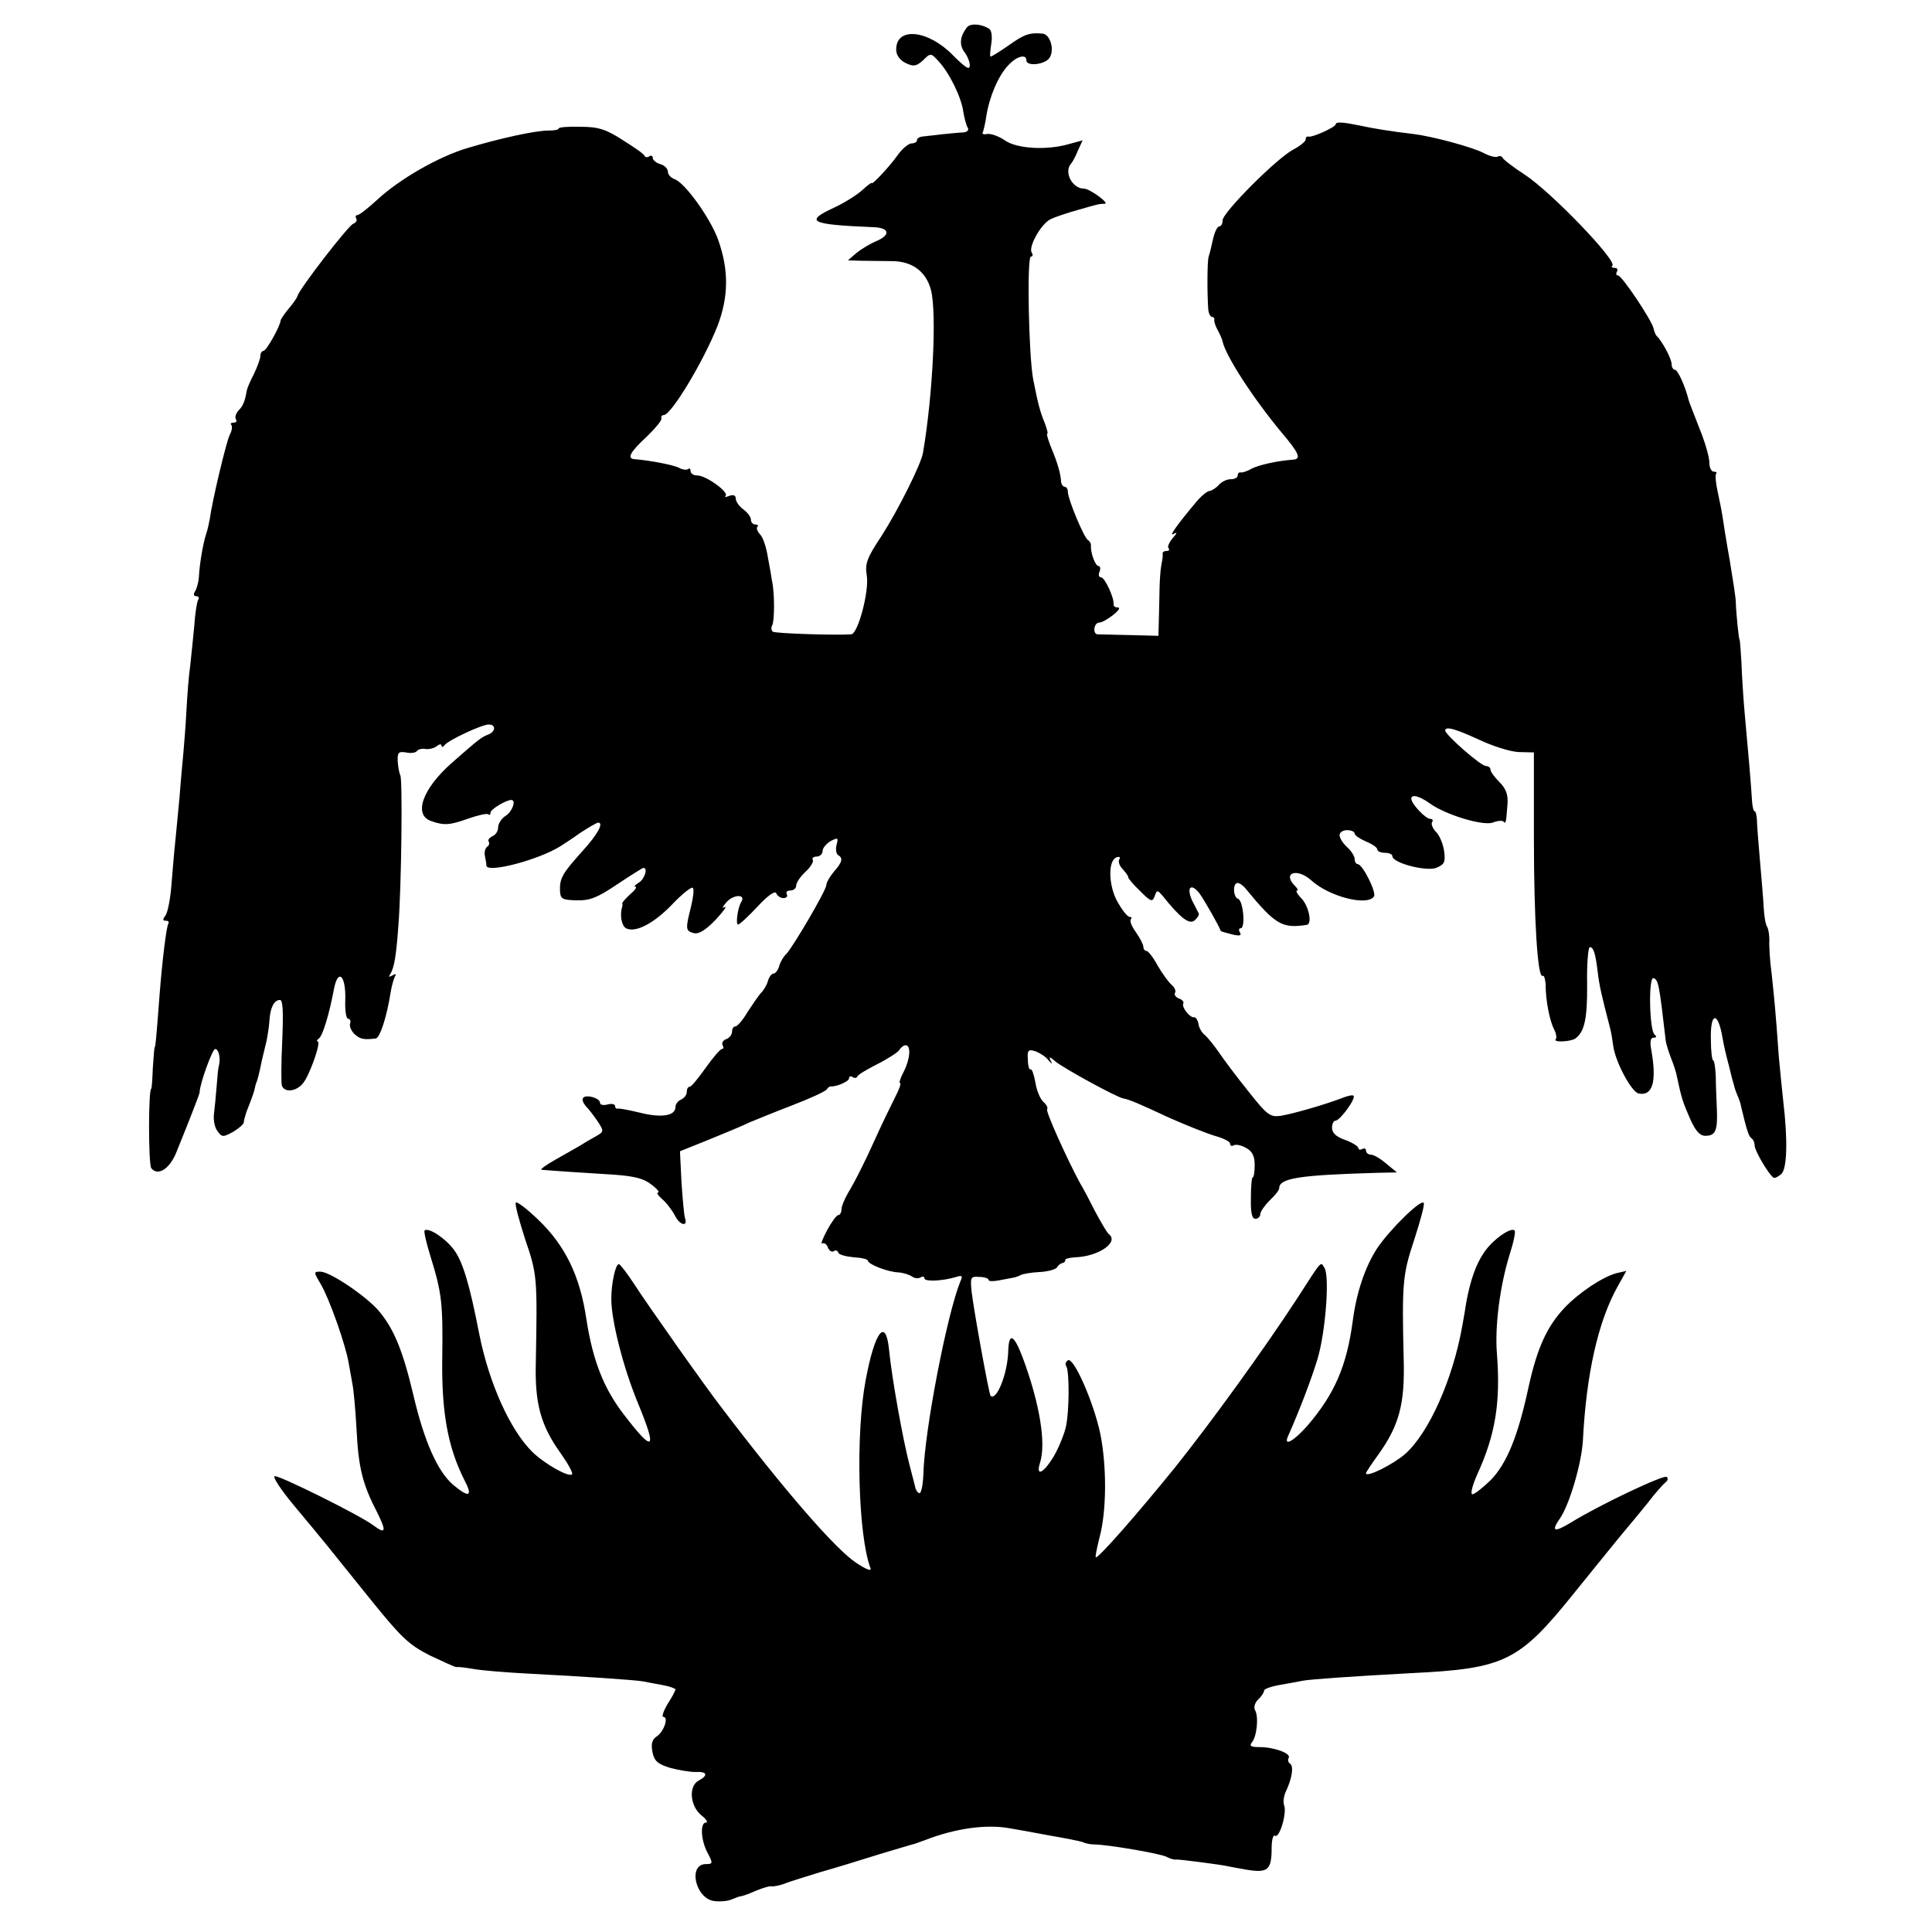 <?xml version="1.0" standalone="no"?>
<!DOCTYPE svg PUBLIC "-//W3C//DTD SVG 20010904//EN"
 "http://www.w3.org/TR/2001/REC-SVG-20010904/DTD/svg10.dtd">
<svg version="1.0" xmlns="http://www.w3.org/2000/svg"
 width="512pt" height="512pt" viewBox="0 0 512 512"
 preserveAspectRatio="xMidYMid meet">
<g transform="translate(0,512) scale(0.1,-0.1)"
fill="#000000" stroke="none">
<path d="M2562 5047 c-18 -24 -20 -45 -7 -64 8 -10 15 -26 15 -36 0 -14 -11
-7 -44 26 -66 68 -151 77 -151 16 0 -15 9 -28 25 -36 21 -10 28 -9 46 7 20 20
21 20 41 -2 29 -31 61 -96 66 -135 3 -17 8 -37 12 -42 3 -6 -2 -11 -12 -12
-10 0 -36 -3 -58 -5 -22 -3 -46 -5 -52 -6 -7 -1 -13 -5 -13 -10 0 -4 -6 -8
-14 -8 -8 0 -25 -14 -37 -31 -22 -31 -69 -81 -69 -74 0 2 -11 -6 -24 -18 -14
-13 -47 -34 -75 -47 -80 -37 -65 -45 102 -52 45 -1 49 -21 7 -38 -16 -7 -39
-21 -51 -31 l-22 -19 34 -1 c19 0 56 -1 82 -1 54 0 91 -27 104 -76 16 -60 5
-281 -21 -432 -5 -30 -65 -150 -109 -219 -40 -60 -45 -75 -40 -106 7 -41 -23
-154 -41 -156 -39 -3 -200 2 -208 7 -4 3 -5 10 -2 16 7 11 7 87 0 118 -1 8 -6
37 -11 63 -4 26 -13 54 -21 61 -7 8 -10 16 -7 20 4 3 1 6 -5 6 -7 0 -12 6 -12
13 0 7 -9 19 -20 27 -11 8 -20 21 -20 28 0 9 -6 12 -17 8 -10 -4 -14 -4 -10 0
9 10 -52 54 -75 54 -10 0 -18 5 -18 12 0 6 -3 8 -6 5 -4 -3 -15 -2 -24 3 -15
8 -79 20 -117 23 -23 1 -14 18 30 59 23 22 41 44 40 49 -2 5 1 9 6 9 20 0 106
144 142 235 30 78 31 149 2 230 -20 56 -88 151 -115 160 -10 4 -18 12 -18 20
0 8 -9 17 -20 20 -11 3 -20 11 -20 16 0 6 -4 8 -9 5 -5 -4 -11 -3 -13 1 -1 5
-28 23 -58 42 -45 29 -65 35 -112 35 -32 1 -58 -1 -58 -5 0 -3 -12 -5 -27 -5
-34 0 -126 -20 -213 -46 -78 -23 -182 -83 -241 -138 -24 -22 -47 -40 -52 -40
-4 0 -6 -4 -3 -9 3 -5 0 -11 -8 -14 -14 -6 -143 -173 -148 -192 -1 -5 -12 -20
-23 -33 -11 -13 -20 -27 -21 -30 -1 -16 -38 -82 -46 -82 -4 0 -8 -6 -8 -13 0
-8 -8 -29 -17 -48 -10 -19 -18 -38 -19 -44 -5 -29 -10 -41 -22 -53 -7 -8 -10
-18 -7 -23 4 -5 1 -9 -6 -9 -7 0 -9 -3 -6 -6 3 -4 2 -15 -4 -26 -9 -17 -47
-177 -53 -223 -2 -11 -6 -30 -10 -41 -8 -25 -17 -77 -19 -114 -1 -14 -6 -31
-10 -37 -5 -8 -4 -13 3 -13 6 0 9 -4 5 -10 -3 -5 -8 -35 -10 -67 -3 -32 -8
-80 -11 -108 -4 -27 -8 -81 -10 -120 -2 -38 -6 -88 -8 -110 -2 -22 -7 -74 -10
-115 -4 -41 -9 -97 -12 -125 -3 -27 -7 -79 -10 -114 -3 -36 -10 -71 -16 -78
-7 -9 -7 -13 1 -13 7 0 10 -3 7 -8 -5 -8 -16 -97 -23 -187 -9 -119 -11 -140
-13 -140 -1 0 -3 -25 -5 -55 -1 -30 -3 -55 -4 -55 -8 0 -8 -201 0 -211 17 -21
47 -3 65 39 37 91 63 158 63 162 0 22 34 115 41 115 10 0 15 -25 10 -45 -2 -5
-4 -30 -6 -55 -2 -25 -5 -57 -7 -72 -2 -16 2 -36 9 -45 12 -17 15 -17 41 -3
15 9 28 20 29 25 0 6 4 18 7 28 17 43 20 53 22 62 1 6 3 12 4 15 3 6 8 25 15
60 3 14 9 36 12 50 3 14 7 39 8 55 2 34 12 55 28 55 8 0 9 -33 6 -107 -3 -60
-3 -114 -1 -120 7 -19 37 -16 55 5 18 20 50 112 40 112 -4 0 -2 4 3 8 10 6 28
66 40 131 11 56 32 36 30 -29 -1 -27 2 -50 8 -50 5 0 7 -6 5 -12 -3 -7 3 -20
11 -28 15 -14 25 -16 57 -12 11 2 29 57 39 121 3 19 9 39 12 44 4 6 1 7 -7 2
-9 -5 -11 -4 -6 3 11 18 16 49 22 132 8 105 11 383 5 395 -3 6 -6 22 -7 37 -1
24 2 27 22 24 13 -3 26 -1 29 4 3 4 13 7 23 5 9 -1 23 2 30 8 6 5 12 6 12 1 0
-5 4 -4 8 1 9 13 99 55 117 55 20 0 19 -19 -2 -27 -18 -7 -24 -12 -96 -75 -78
-69 -102 -138 -54 -154 34 -12 49 -11 99 7 26 9 49 14 52 11 4 -3 6 -1 6 5 0
8 41 33 55 33 14 0 2 -32 -15 -42 -11 -7 -20 -21 -20 -31 0 -10 -7 -20 -15
-23 -8 -4 -13 -10 -10 -14 3 -5 1 -11 -4 -14 -5 -4 -8 -14 -6 -24 2 -9 4 -21
4 -26 2 -21 141 16 197 52 6 4 30 19 52 35 23 15 44 27 47 27 16 0 -1 -31 -41
-75 -53 -59 -61 -72 -60 -105 1 -22 5 -25 44 -26 35 -1 55 7 107 42 36 24 68
44 70 44 13 0 3 -30 -12 -39 -10 -6 -14 -11 -9 -11 5 0 -1 -9 -13 -19 -12 -11
-22 -22 -22 -25 1 -3 1 -7 0 -8 -7 -23 -2 -51 10 -58 25 -13 75 13 125 66 25
26 49 45 52 41 4 -3 1 -26 -5 -51 -15 -59 -14 -63 8 -69 13 -3 31 8 58 36 21
23 31 37 23 33 -8 -5 -5 1 6 14 20 21 52 20 38 -1 -9 -15 -15 -59 -8 -59 4 0
27 21 52 48 27 29 46 42 49 35 3 -7 11 -13 19 -13 9 0 12 5 9 10 -3 6 1 10 9
10 9 0 16 6 16 13 0 8 11 24 25 37 13 12 22 27 19 31 -3 5 2 9 10 9 9 0 16 7
16 15 0 8 10 19 21 26 20 10 21 9 16 -10 -3 -11 -1 -24 4 -27 14 -8 11 -19
-11 -44 -11 -13 -20 -29 -20 -35 0 -14 -87 -162 -106 -183 -7 -6 -16 -21 -19
-32 -3 -11 -10 -20 -15 -20 -5 0 -12 -9 -15 -20 -3 -11 -12 -26 -19 -32 -6 -7
-22 -30 -35 -50 -12 -21 -27 -38 -32 -38 -5 0 -9 -6 -9 -14 0 -8 -7 -17 -16
-20 -8 -3 -12 -10 -9 -16 3 -5 3 -10 -2 -10 -4 0 -24 -23 -43 -50 -19 -27 -38
-50 -42 -50 -5 0 -8 -6 -8 -14 0 -8 -7 -16 -15 -20 -8 -3 -15 -12 -15 -20 0
-23 -37 -29 -93 -15 -29 7 -55 12 -59 11 -5 -1 -8 2 -8 7 0 5 -9 7 -20 4 -11
-3 -20 -1 -20 5 0 12 -38 23 -45 12 -3 -5 1 -14 8 -22 7 -7 21 -25 31 -40 17
-26 17 -27 -6 -40 -13 -7 -30 -17 -39 -23 -9 -5 -38 -22 -65 -37 -27 -15 -44
-28 -39 -28 21 -2 123 -9 192 -13 54 -4 79 -10 99 -26 15 -11 23 -21 18 -21
-5 -1 0 -8 11 -18 11 -9 26 -29 34 -44 13 -26 35 -30 26 -5 -2 7 -6 49 -9 94
l-4 82 77 31 c42 17 90 37 106 45 17 7 68 28 115 46 47 18 88 37 91 42 3 5 8
8 10 8 14 -2 49 13 49 21 0 5 4 7 9 4 5 -4 11 -3 13 1 1 5 26 19 53 33 28 14
54 31 58 37 4 7 12 13 17 13 15 0 12 -37 -5 -70 -9 -17 -13 -30 -10 -30 4 0
-2 -17 -13 -38 -10 -20 -37 -75 -58 -122 -21 -47 -49 -102 -61 -122 -13 -21
-23 -44 -23 -53 0 -8 -4 -15 -8 -15 -5 0 -18 -18 -30 -40 -12 -23 -18 -38 -13
-35 5 2 12 -2 15 -11 3 -8 10 -13 15 -10 5 4 11 2 13 -4 1 -5 20 -10 41 -12
20 -1 37 -5 37 -9 0 -9 52 -30 81 -31 13 -1 29 -6 36 -11 7 -5 17 -6 23 -2 5
3 10 2 10 -3 0 -9 49 -7 84 4 16 5 18 3 11 -12 -35 -86 -95 -394 -98 -511 -1
-29 -6 -52 -11 -50 -5 2 -10 10 -11 18 -2 7 -8 32 -14 54 -18 68 -48 235 -55
309 -9 86 -38 47 -62 -82 -27 -143 -20 -412 13 -498 3 -9 -12 -3 -39 15 -55
37 -189 191 -356 411 -42 54 -200 278 -232 328 -18 28 -37 52 -40 52 -9 0 -20
-52 -20 -92 0 -57 31 -180 70 -275 53 -128 43 -136 -38 -30 -52 68 -81 141
-98 251 -17 115 -56 195 -128 264 -30 29 -57 49 -59 45 -3 -5 9 -48 25 -98 32
-93 32 -103 28 -325 -3 -110 13 -168 67 -243 19 -27 32 -51 29 -54 -8 -9 -72
27 -105 59 -59 58 -115 182 -141 313 -26 134 -44 192 -67 223 -24 32 -68 60
-78 51 -2 -3 5 -34 16 -69 30 -97 33 -124 31 -270 -2 -143 15 -235 58 -321 24
-45 14 -50 -29 -14 -41 35 -77 115 -106 240 -28 118 -52 175 -92 222 -35 40
-129 103 -154 103 -18 0 -18 -1 1 -33 23 -39 66 -161 74 -209 3 -18 8 -43 10
-56 3 -13 8 -68 11 -122 5 -100 16 -144 55 -219 25 -50 22 -58 -11 -33 -36 27
-250 133 -261 130 -6 -2 16 -35 48 -74 33 -39 73 -88 91 -110 17 -21 71 -88
120 -149 77 -95 97 -114 152 -142 36 -17 67 -31 70 -31 3 1 24 -1 46 -5 22 -4
85 -9 140 -12 155 -8 288 -17 310 -21 11 -2 35 -7 53 -10 17 -3 32 -9 32 -11
0 -3 -9 -21 -21 -39 -11 -19 -16 -34 -11 -34 15 0 1 -40 -18 -52 -12 -8 -15
-19 -11 -41 5 -24 14 -32 47 -42 22 -6 52 -11 67 -11 31 2 35 -9 8 -23 -27
-15 -22 -68 8 -92 13 -10 18 -19 12 -19 -16 0 -14 -46 4 -80 15 -28 14 -30 -4
-30 -49 0 -28 -92 22 -98 16 -2 36 0 45 4 10 4 22 9 27 9 6 1 24 8 40 15 17 7
34 12 39 11 5 -1 21 2 35 7 14 6 58 19 96 31 39 11 108 32 155 47 47 14 90 27
95 28 6 2 17 6 25 9 82 32 164 43 225 32 17 -3 64 -11 105 -19 41 -7 82 -15
90 -18 8 -4 22 -6 30 -6 33 0 176 -24 192 -33 9 -5 21 -8 25 -7 7 1 114 -13
133 -17 3 -1 27 -5 54 -10 56 -9 66 -1 66 58 0 21 4 36 9 32 12 -7 32 61 24
81 -3 9 -1 25 5 37 16 34 21 66 11 73 -5 3 -7 10 -4 15 8 12 -38 29 -77 29
-23 0 -28 3 -20 13 13 16 18 68 8 85 -4 7 -1 19 8 28 9 8 16 19 16 24 0 4 19
11 43 15 23 4 50 9 60 11 22 4 139 12 287 20 249 12 286 31 433 214 60 74 118
146 130 160 12 14 40 48 62 75 21 28 44 53 49 57 6 4 7 10 3 14 -7 7 -180 -75
-254 -121 -45 -27 -53 -24 -29 11 25 36 58 147 61 209 9 174 40 312 91 404
l24 43 -26 -6 c-37 -10 -99 -51 -138 -92 -46 -49 -72 -105 -95 -209 -28 -131
-58 -204 -101 -248 -21 -20 -42 -37 -48 -37 -6 0 0 24 13 53 48 105 62 190 52
320 -6 71 8 179 33 260 11 34 17 63 14 66 -10 10 -59 -25 -81 -58 -22 -32 -36
-73 -47 -131 -2 -14 -7 -43 -11 -65 -25 -140 -88 -282 -151 -338 -32 -28 -104
-64 -104 -51 0 2 15 25 34 51 54 76 69 133 66 248 -5 205 -3 227 28 320 16 50
28 93 25 97 -6 12 -90 -70 -124 -121 -31 -48 -54 -115 -64 -191 -16 -120 -48
-194 -120 -278 -35 -40 -64 -57 -52 -29 32 72 63 154 79 207 21 72 32 217 18
240 -11 17 -4 25 -75 -85 -85 -130 -225 -324 -322 -445 -98 -121 -204 -242
-209 -237 -2 1 3 25 10 53 19 71 19 189 2 274 -18 85 -71 205 -86 195 -6 -4
-8 -11 -4 -16 8 -14 8 -117 -1 -159 -4 -19 -18 -54 -31 -77 -27 -46 -50 -59
-38 -20 17 52 -1 159 -46 280 -23 60 -36 67 -38 19 -1 -61 -31 -136 -47 -121
-4 5 -43 218 -50 275 -4 39 -3 42 20 40 14 0 25 -4 25 -8 0 -4 12 -4 28 -1 15
3 32 6 37 7 6 1 15 4 20 7 6 3 28 7 50 8 22 1 42 7 46 12 3 6 10 11 15 12 5 1
8 5 7 8 -1 3 11 6 26 7 62 2 118 40 89 62 -4 3 -20 30 -36 60 -15 30 -33 64
-40 75 -34 63 -91 189 -87 195 3 4 -2 13 -10 20 -8 7 -18 30 -21 51 -4 21 -9
37 -13 35 -3 -2 -7 9 -7 25 -2 26 1 29 20 23 11 -4 27 -14 34 -23 10 -12 12
-12 6 -1 -5 11 -2 10 13 -3 20 -17 164 -96 180 -98 16 -3 40 -13 119 -50 45
-20 100 -42 123 -49 22 -6 41 -15 41 -21 0 -6 4 -7 10 -4 5 3 20 0 32 -7 17
-9 23 -22 23 -45 0 -18 -2 -33 -5 -33 -3 0 -5 -25 -5 -55 -1 -39 3 -55 12 -55
7 0 13 6 13 13 0 6 12 23 25 36 14 13 25 27 25 32 0 27 54 35 263 41 l49 1
-28 23 c-15 13 -33 24 -41 24 -7 0 -13 5 -13 11 0 5 -4 7 -10 4 -5 -3 -10 -2
-10 2 0 5 -16 15 -35 22 -24 8 -35 19 -35 32 0 10 4 19 9 19 12 0 55 59 48 66
-2 3 -15 0 -28 -5 -43 -17 -133 -43 -165 -48 -28 -4 -36 2 -85 64 -30 37 -65
84 -78 103 -13 19 -30 40 -38 47 -8 6 -16 20 -17 30 -2 10 -7 18 -12 17 -11
-1 -34 28 -28 37 2 4 -3 10 -12 13 -8 3 -13 10 -10 15 3 5 -1 14 -9 21 -8 7
-25 30 -37 51 -12 22 -25 39 -30 39 -4 0 -8 5 -8 11 0 6 -9 23 -20 39 -11 15
-17 30 -13 34 3 3 2 6 -3 6 -6 0 -20 18 -32 39 -25 44 -26 111 -3 119 8 3 11
0 7 -6 -3 -6 1 -17 9 -25 8 -9 15 -18 15 -22 0 -3 14 -20 32 -37 28 -28 32
-29 38 -13 6 17 7 17 21 1 48 -60 71 -77 85 -65 7 6 12 14 11 18 -2 3 -9 18
-17 33 -17 36 -4 50 19 20 13 -18 53 -88 56 -99 0 -1 13 -5 29 -9 21 -5 27 -4
22 5 -4 6 -3 11 2 11 13 0 7 73 -7 78 -13 4 -15 42 -1 42 5 0 15 -7 22 -16 78
-95 96 -105 161 -95 15 2 6 48 -13 69 -12 12 -17 22 -13 22 4 0 2 5 -5 12 -35
35 5 49 43 15 47 -43 148 -69 166 -43 8 10 -30 86 -43 86 -4 0 -8 6 -8 13 0 8
-9 22 -20 32 -11 10 -20 24 -20 32 0 7 9 13 20 13 11 0 20 -4 20 -9 0 -5 14
-14 30 -21 17 -7 30 -16 30 -21 0 -5 9 -9 20 -9 11 0 20 -4 20 -9 0 -18 89
-41 116 -31 22 9 25 15 21 45 -3 19 -12 41 -21 50 -9 9 -14 21 -11 26 4 5 1 9
-5 9 -12 0 -49 39 -50 53 0 13 21 8 49 -12 43 -31 141 -60 167 -51 12 5 25 6
28 3 7 -7 7 -5 11 46 2 25 -4 41 -21 58 -13 13 -24 28 -24 33 0 6 -6 10 -12
10 -14 0 -108 83 -108 94 0 12 26 5 89 -24 36 -17 83 -32 105 -33 l41 -1 0
-226 c0 -218 10 -374 23 -366 4 2 7 -8 8 -22 0 -44 11 -97 22 -119 6 -11 8
-23 5 -27 -9 -9 40 -7 52 2 24 17 32 53 31 145 -1 53 3 97 7 97 10 0 15 -16
21 -65 4 -35 10 -62 33 -150 3 -11 6 -31 8 -45 5 -43 49 -125 68 -128 37 -7
48 32 33 116 -4 22 -2 32 6 32 8 0 9 3 3 8 -14 10 -17 154 -3 150 13 -5 15
-16 32 -163 1 -11 8 -32 14 -48 6 -15 14 -38 16 -50 12 -57 16 -69 35 -112 14
-32 26 -45 40 -45 27 0 33 13 31 68 -1 26 -3 66 -3 89 -1 24 -4 43 -7 43 -3 0
-6 25 -6 55 -2 74 19 76 31 4 3 -19 11 -52 17 -74 5 -22 11 -44 13 -50 1 -5 5
-18 9 -27 4 -9 9 -22 10 -30 15 -63 20 -79 27 -84 5 -3 9 -12 9 -20 0 -13 36
-75 50 -85 3 -2 12 2 21 10 15 15 17 89 5 191 -3 25 -8 79 -12 120 -9 128 -12
153 -19 220 -5 36 -7 76 -6 89 0 12 -2 28 -6 35 -4 6 -8 29 -9 51 -1 22 -6 78
-10 125 -4 47 -8 95 -8 108 -1 12 -3 22 -6 22 -3 0 -6 12 -7 28 -2 37 -10 130
-19 227 -4 44 -8 107 -9 140 -2 33 -4 60 -5 60 -2 0 -9 68 -10 100 0 11 -8 61
-16 110 -9 50 -17 101 -19 115 -2 14 -8 44 -13 67 -5 23 -7 44 -4 48 3 3 0 5
-6 5 -7 0 -12 11 -12 24 0 13 -9 45 -19 72 -23 59 -34 87 -36 94 -9 37 -29 80
-36 80 -5 0 -9 7 -9 15 0 14 -25 61 -40 75 -3 3 -6 12 -8 20 -5 22 -84 140
-94 140 -5 0 -6 5 -3 10 3 6 1 10 -6 10 -7 0 -10 3 -6 6 13 13 -162 195 -232
241 -31 20 -58 41 -59 45 -2 4 -8 6 -13 3 -4 -3 -22 1 -38 10 -32 16 -136 44
-186 50 -53 6 -109 15 -140 22 -43 9 -65 11 -65 4 0 -8 -63 -36 -72 -33 -5 1
-8 -2 -8 -8 0 -5 -15 -17 -32 -26 -43 -22 -188 -167 -188 -188 0 -9 -4 -16 -9
-16 -5 0 -12 -15 -16 -32 -4 -18 -9 -40 -12 -48 -4 -15 -4 -99 -1 -140 1 -11
6 -20 10 -20 4 0 7 -3 6 -7 -1 -5 3 -17 9 -28 6 -11 12 -24 13 -30 8 -38 82
-152 157 -242 45 -53 52 -69 31 -71 -42 -3 -92 -14 -111 -24 -12 -7 -25 -11
-29 -10 -5 1 -8 -3 -8 -8 0 -6 -8 -10 -19 -10 -10 0 -24 -7 -31 -15 -7 -8 -18
-15 -24 -16 -6 0 -21 -12 -34 -27 -53 -63 -76 -96 -62 -87 11 6 10 3 -3 -12
-9 -11 -14 -23 -10 -26 3 -4 1 -7 -5 -7 -7 0 -11 -3 -11 -7 1 -5 0 -12 -1 -18
-5 -24 -7 -45 -8 -120 l-2 -80 -77 2 c-43 1 -81 2 -85 2 -13 2 -9 31 5 31 16
1 65 39 50 40 -7 0 -12 3 -12 8 3 15 -23 72 -33 72 -6 0 -8 7 -4 15 3 8 2 15
-3 15 -8 0 -21 34 -20 54 1 5 -3 12 -8 15 -11 7 -53 109 -53 127 0 8 -4 14 -8
14 -5 0 -9 6 -10 13 -1 22 -10 52 -26 90 -8 20 -13 37 -11 37 3 0 0 12 -6 28
-13 32 -18 51 -31 117 -12 64 -17 325 -6 325 5 0 6 5 2 11 -9 15 25 76 50 88
12 6 45 17 74 25 52 15 55 16 70 16 13 1 -40 40 -55 40 -31 0 -54 43 -35 66 5
5 13 21 19 36 l12 26 -37 -10 c-59 -17 -138 -12 -169 10 -16 11 -36 18 -46 17
-9 -2 -15 0 -13 3 2 4 7 24 10 45 8 51 32 107 58 134 22 24 48 31 48 13 0 -16
46 -12 60 5 16 20 4 65 -18 66 -34 3 -48 -2 -90 -32 -23 -16 -44 -29 -47 -29
-2 0 -1 15 2 34 3 19 1 36 -6 40 -21 13 -50 15 -59 3z"/>
</g>
</svg>
